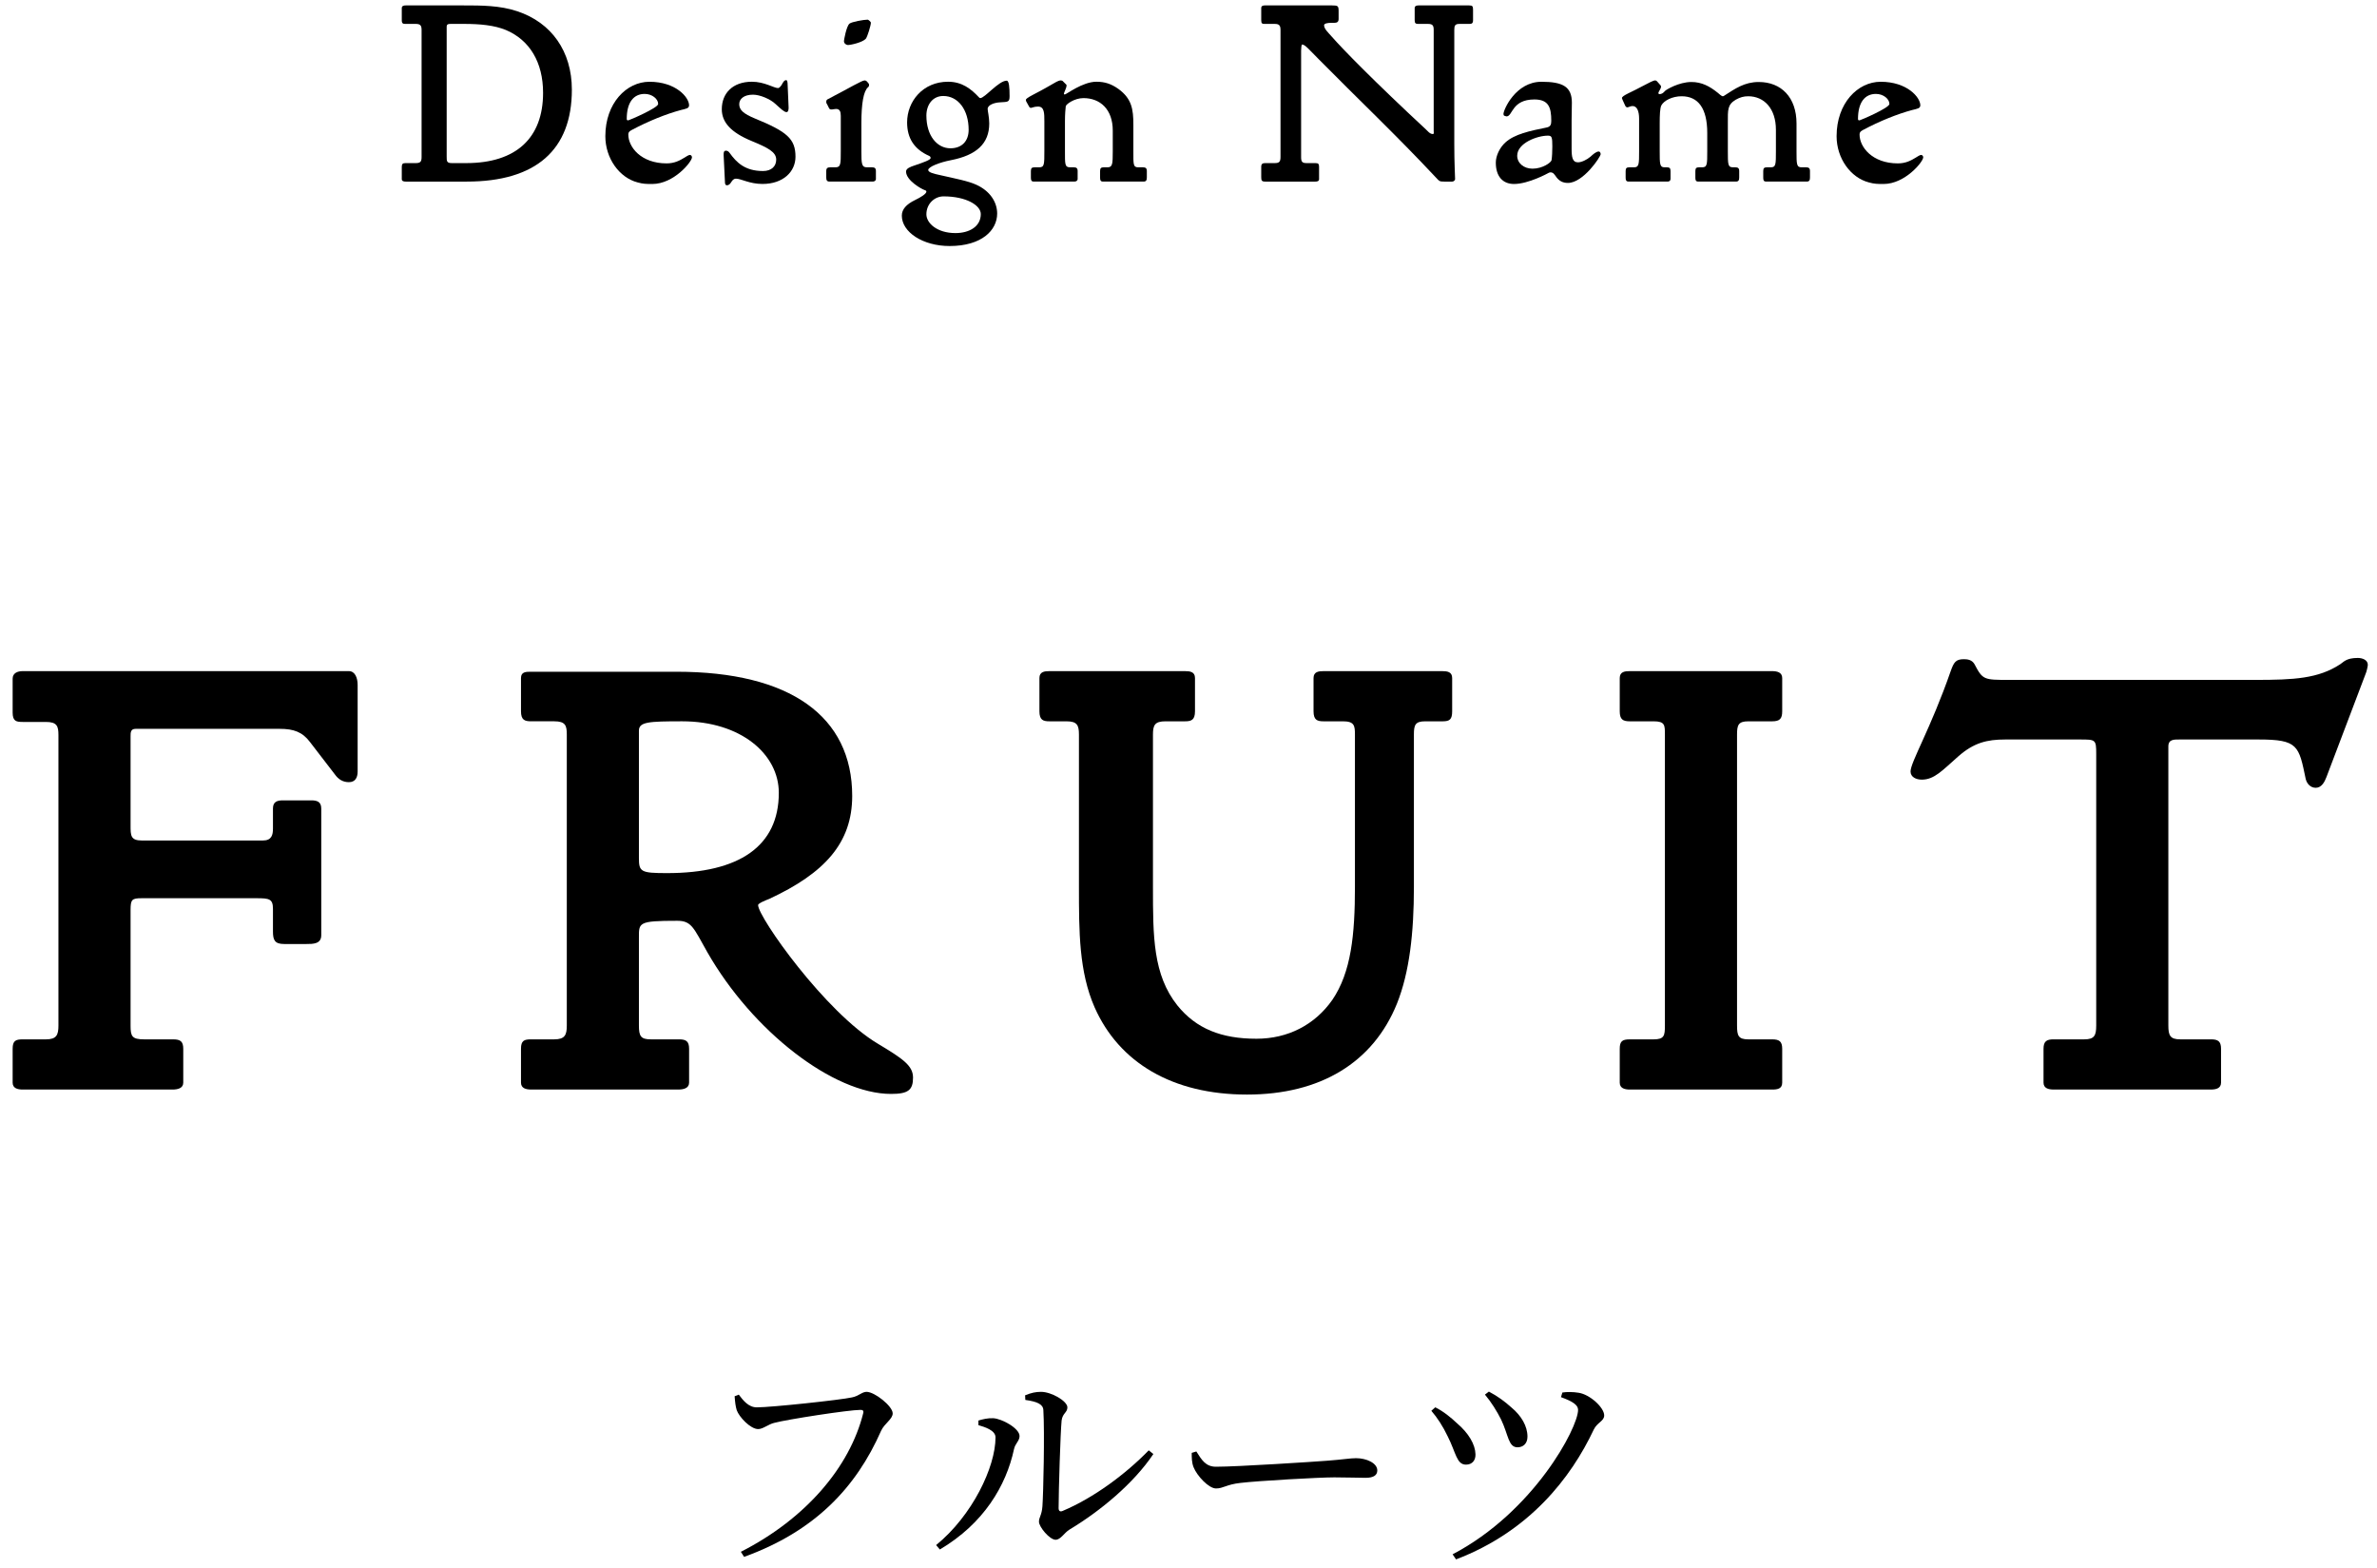 <svg width="144" height="95" viewBox="0 0 144 95" fill="none" xmlns="http://www.w3.org/2000/svg">
<path d="M143.444 40.273C143.444 40.349 143.368 40.691 143.33 40.767L140.936 47.075C140.822 47.38 140.632 47.721 140.29 47.721C139.986 47.721 139.758 47.493 139.682 47.19C139.264 45.175 139.226 44.795 136.832 44.795H132.12C131.74 44.795 131.36 44.758 131.36 45.214V62.123C131.36 62.731 131.474 62.959 132.082 62.959H133.944C134.362 62.959 134.552 63.074 134.552 63.529V65.582C134.552 65.924 134.248 65.999 133.944 65.999H124.406C124.102 65.999 123.798 65.924 123.798 65.582V63.529C123.798 63.074 123.988 62.959 124.406 62.959H126.268C126.876 62.959 126.99 62.731 126.99 62.123V45.669C126.99 44.795 126.952 44.795 126.002 44.795H121.48C120.378 44.795 119.58 44.986 118.63 45.822C117.68 46.657 117.186 47.227 116.426 47.227C116.084 47.227 115.742 47.075 115.742 46.733C115.742 46.163 116.958 44.15 118.174 40.654C118.364 40.121 118.478 39.931 118.972 39.931C119.2 39.931 119.466 39.969 119.618 40.236C120.112 41.185 120.188 41.185 121.708 41.185H136.642C138.96 41.185 140.442 41.109 141.772 40.236C141.962 40.121 142.114 39.855 142.836 39.855C143.102 39.855 143.444 39.969 143.444 40.273Z" fill="black"/>
<path d="M107.967 65.582C107.967 65.962 107.663 66 107.359 66H98.733C98.429 66 98.125 65.924 98.125 65.582V63.53C98.125 63.074 98.277 62.96 98.733 62.96H100.177C100.823 62.96 100.861 62.732 100.861 62.124V44.492C100.861 43.922 100.861 43.694 100.177 43.694H98.733C98.315 43.694 98.125 43.58 98.125 43.086V41.072C98.125 40.692 98.429 40.654 98.733 40.654H107.359C107.663 40.654 107.967 40.73 107.967 41.072V43.086C107.967 43.542 107.815 43.694 107.359 43.694H105.915C105.307 43.694 105.231 43.922 105.231 44.492V62.124C105.231 62.732 105.307 62.96 105.915 62.96H107.359C107.777 62.96 107.967 63.074 107.967 63.53V65.582Z" fill="black"/>
<path d="M87.973 43.086C87.973 43.58 87.821 43.694 87.403 43.694H86.339C85.731 43.694 85.655 43.922 85.655 44.492V53.726C85.655 56.5 85.389 58.894 84.629 60.794C83.185 64.366 79.993 66.304 75.547 66.304C71.025 66.304 67.795 64.366 66.313 61.022C65.363 58.856 65.363 56.424 65.363 53.726V44.492C65.363 43.922 65.249 43.694 64.603 43.694H63.577C63.197 43.694 62.969 43.618 62.969 43.086V41.072C62.969 40.692 63.273 40.654 63.577 40.654H71.785C72.089 40.654 72.393 40.692 72.393 41.072V43.086C72.393 43.618 72.165 43.694 71.785 43.694H70.607C69.961 43.694 69.847 43.922 69.847 44.492V53.726C69.847 56.728 69.847 59.046 71.329 60.908C72.469 62.314 73.989 62.922 76.117 62.922C78.017 62.922 79.651 62.086 80.715 60.566C81.855 58.894 82.083 56.614 82.083 53.726V44.492C82.083 43.96 82.045 43.694 81.361 43.694H80.183C79.803 43.694 79.575 43.618 79.575 43.086V41.072C79.575 40.692 79.879 40.654 80.183 40.654H87.365C87.669 40.654 87.973 40.692 87.973 41.072V43.086Z" fill="black"/>
<path d="M55.312 65.277C55.312 66.037 55.008 66.265 53.983 66.265C50.486 66.265 45.584 62.465 42.849 57.677C42.013 56.195 41.898 55.777 41.025 55.777C38.63 55.777 38.706 55.891 38.706 56.841V62.123C38.706 62.769 38.821 62.959 39.428 62.959H41.139C41.556 62.959 41.746 63.073 41.746 63.529V65.581C41.746 65.923 41.404 65.999 41.1 65.999H32.17C31.866 65.999 31.562 65.923 31.562 65.581V63.529C31.562 63.035 31.753 62.959 32.17 62.959H33.577C34.222 62.959 34.337 62.693 34.337 62.123V44.491C34.337 43.959 34.261 43.693 33.577 43.693H32.17C31.791 43.693 31.562 43.617 31.562 43.085V41.071C31.562 40.691 31.866 40.691 32.17 40.691H40.986C47.864 40.691 51.627 43.389 51.627 48.215C51.627 51.065 49.955 52.889 46.611 54.447C46.42 54.523 45.926 54.713 45.926 54.827C45.926 55.549 49.992 61.325 53.184 63.225C54.705 64.137 55.312 64.555 55.312 65.277ZM47.181 48.025C47.181 45.669 44.862 43.693 41.328 43.693C39.276 43.693 38.706 43.731 38.706 44.263V51.977C38.706 52.813 38.821 52.889 40.416 52.889C44.786 52.889 47.181 51.255 47.181 48.025Z" fill="black"/>
<path d="M21.666 46.734C21.666 47.114 21.514 47.38 21.134 47.38C20.754 47.38 20.488 47.19 20.298 46.924L18.778 44.948C18.322 44.34 17.79 44.15 16.954 44.15H8.214C7.91 44.15 7.91 44.378 7.91 44.606V50.002C7.91 50.61 7.91 50.914 8.594 50.914H15.928C16.46 50.914 16.536 50.572 16.536 50.192V48.976C16.536 48.558 16.802 48.482 17.144 48.482H18.854C19.196 48.482 19.462 48.558 19.462 48.976V56.652C19.462 57.184 18.968 57.184 18.55 57.184H17.22C16.65 57.184 16.536 56.956 16.536 56.424V55.056C16.536 54.448 16.308 54.41 15.548 54.41H8.594C7.986 54.41 7.91 54.486 7.91 55.132V62.124C7.91 62.77 7.986 62.96 8.746 62.96H10.494C10.912 62.96 11.102 63.074 11.102 63.53V65.582C11.102 65.924 10.76 66 10.456 66H1.374C1.07 66 0.766 65.924 0.766 65.582V63.53C0.766 63.036 0.956 62.96 1.374 62.96H2.78C3.426 62.96 3.54 62.694 3.54 62.124V44.53C3.54 43.998 3.464 43.732 2.78 43.732H1.374C0.994 43.732 0.766 43.694 0.766 43.162V41.11C0.766 40.768 1.07 40.654 1.374 40.654H21.134C21.514 40.654 21.666 41.072 21.666 41.49V46.734Z" fill="black"/>
<path d="M116.51 9.529C116.51 9.801 115.406 11.145 114.11 11.145C113.758 11.145 113.55 11.145 113.214 11.049C112.11 10.761 111.262 9.593 111.262 8.249C111.262 6.249 112.542 4.953 113.934 4.953C115.534 4.953 116.334 5.897 116.334 6.377C116.334 6.569 116.158 6.585 115.838 6.665C114.942 6.905 113.87 7.337 112.878 7.865C112.766 7.929 112.654 7.977 112.654 8.153C112.654 8.905 113.422 9.897 114.974 9.897C115.454 9.897 115.774 9.721 116.062 9.545C116.142 9.497 116.302 9.385 116.382 9.385C116.462 9.385 116.51 9.465 116.51 9.529ZM114.462 6.297C114.462 5.993 114.094 5.689 113.646 5.689C112.974 5.689 112.558 6.201 112.558 7.209C112.558 7.289 112.606 7.289 112.654 7.289C112.702 7.289 114.462 6.537 114.462 6.297Z" fill="black"/>
<path d="M109.65 10.743C109.65 10.903 109.618 10.999 109.458 10.999H106.994C106.834 10.999 106.818 10.903 106.818 10.743V10.359C106.818 10.183 106.882 10.135 107.042 10.135H107.282C107.586 10.135 107.586 9.943 107.586 9.159V7.863C107.586 6.567 106.866 5.831 105.906 5.831C105.634 5.831 105.41 5.895 105.154 6.039C104.642 6.343 104.674 6.663 104.674 7.431V9.159C104.674 9.943 104.674 10.135 104.978 10.135H105.122C105.282 10.135 105.362 10.183 105.362 10.359V10.743C105.362 10.903 105.33 10.999 105.17 10.999H102.882C102.722 10.999 102.706 10.903 102.706 10.743V10.359C102.706 10.183 102.77 10.135 102.93 10.135H103.122C103.426 10.135 103.426 9.943 103.426 9.159V8.055C103.426 6.567 102.882 5.831 101.874 5.831C101.314 5.831 100.802 6.087 100.642 6.391C100.562 6.567 100.546 6.983 100.546 7.447V9.159C100.546 9.927 100.546 10.135 100.834 10.135H100.978C101.138 10.135 101.202 10.183 101.202 10.359V10.839C101.202 10.951 101.122 10.999 101.026 10.999H98.658C98.498 10.999 98.482 10.887 98.482 10.743V10.359C98.482 10.183 98.546 10.135 98.706 10.135H98.994C99.298 10.135 99.298 9.927 99.298 9.159V7.191C99.298 6.727 99.17 6.423 98.898 6.423C98.786 6.423 98.642 6.503 98.594 6.503C98.53 6.503 98.498 6.471 98.466 6.423L98.306 6.071C98.306 6.055 98.258 5.975 98.258 5.943C98.258 5.783 98.802 5.607 99.65 5.143C99.89 5.015 100.162 4.871 100.274 4.871C100.354 4.871 100.418 4.967 100.434 4.983L100.546 5.111C100.594 5.159 100.626 5.191 100.626 5.255C100.626 5.367 100.466 5.559 100.466 5.639C100.466 5.671 100.498 5.703 100.53 5.703C100.674 5.703 100.77 5.623 100.866 5.511C100.914 5.447 101.698 4.967 102.466 4.967C103.09 4.967 103.57 5.223 104.066 5.623C104.146 5.687 104.29 5.831 104.37 5.831C104.402 5.831 104.418 5.815 104.45 5.799C105.122 5.367 105.682 4.967 106.546 4.967C107.906 4.967 108.834 5.895 108.834 7.479V9.159C108.834 9.943 108.834 10.135 109.138 10.135H109.41C109.57 10.135 109.65 10.183 109.65 10.359V10.743Z" fill="black"/>
<path d="M96.969 9.337C96.969 9.497 95.913 11.081 94.985 11.081C94.681 11.081 94.473 10.969 94.297 10.745C94.169 10.569 94.105 10.441 93.929 10.441C93.881 10.441 93.833 10.457 93.785 10.489C93.785 10.489 92.601 11.145 91.721 11.145C91.033 11.145 90.617 10.681 90.617 9.849C90.617 9.433 90.857 8.937 91.193 8.633C91.753 8.121 92.681 7.929 93.705 7.721C93.929 7.673 93.977 7.545 93.977 7.321C93.977 6.505 93.817 6.025 92.953 6.025C91.577 6.025 91.641 7.049 91.273 7.049C91.241 7.049 91.225 7.049 91.209 7.033L91.145 7.017C91.097 7.001 91.081 6.953 91.081 6.905C91.081 6.649 91.817 4.953 93.385 4.953C94.681 4.953 95.225 5.257 95.225 6.217C95.225 6.585 95.209 6.985 95.209 7.289V9.001C95.209 9.513 95.257 9.833 95.593 9.833C95.817 9.833 96.137 9.673 96.345 9.497C96.521 9.337 96.697 9.177 96.857 9.177C96.921 9.177 96.969 9.257 96.969 9.337ZM94.041 8.873C94.041 8.297 94.009 8.217 93.769 8.217C93.129 8.217 91.913 8.665 91.913 9.433C91.913 9.881 92.313 10.217 92.841 10.217C93.449 10.217 93.961 9.849 93.993 9.705C94.025 9.513 94.041 9.161 94.041 8.873Z" fill="black"/>
<path d="M89.238 1.224C89.238 1.416 89.158 1.448 89.014 1.448H88.422C88.15 1.448 88.102 1.544 88.102 1.816V8.728C88.102 9.928 88.15 10.632 88.15 10.84C88.15 10.936 88.054 11 87.974 11H87.494C87.19 11 87.206 10.984 86.934 10.696C84.63 8.232 82.198 5.928 79.878 3.576C79.334 3.032 79.062 2.696 78.886 2.696C78.838 2.696 78.822 2.952 78.822 3.08V9.512C78.822 9.8 78.886 9.88 79.158 9.88H79.686C79.862 9.88 79.91 9.928 79.91 10.104V10.856C79.91 10.984 79.782 11 79.686 11H76.646C76.438 11 76.406 10.936 76.406 10.728V10.104C76.406 9.928 76.486 9.88 76.646 9.88H77.222C77.494 9.88 77.574 9.8 77.574 9.512V1.816C77.574 1.544 77.494 1.448 77.222 1.448H76.614C76.47 1.448 76.406 1.432 76.406 1.224V0.488C76.406 0.344 76.534 0.328 76.63 0.328H80.694C81.062 0.328 81.094 0.36 81.094 0.696V1.144C81.094 1.32 81.014 1.384 80.822 1.384H80.63C80.454 1.384 80.214 1.416 80.214 1.528C80.214 1.752 80.454 1.96 80.662 2.2C81.334 2.968 83.222 4.904 86.374 7.832C86.486 7.928 86.614 8.12 86.806 8.12C86.886 8.12 86.854 8.008 86.854 7.928V1.816C86.854 1.544 86.79 1.448 86.502 1.448H85.926C85.766 1.448 85.702 1.416 85.702 1.224V0.488C85.702 0.344 85.846 0.328 85.942 0.328H88.998C89.206 0.328 89.238 0.376 89.238 0.6V1.224Z" fill="black"/>
<path d="M69.476 10.743C69.476 10.903 69.444 10.999 69.284 10.999H66.82C66.66 10.999 66.644 10.903 66.644 10.743V10.359C66.644 10.183 66.708 10.135 66.868 10.135H67.092C67.396 10.135 67.412 9.943 67.412 9.159V7.911C67.412 6.615 66.644 5.943 65.636 5.943C65.092 5.943 64.58 6.311 64.564 6.439C64.548 6.599 64.516 6.887 64.516 7.335V9.159C64.516 9.927 64.5 10.135 64.82 10.135H65.044C65.204 10.135 65.284 10.183 65.284 10.359V10.839C65.284 10.951 65.188 10.999 65.092 10.999H62.628C62.468 10.999 62.452 10.903 62.452 10.743V10.359C62.452 10.183 62.516 10.135 62.676 10.135H62.964C63.268 10.135 63.268 9.943 63.268 9.159V7.351C63.268 6.855 63.268 6.455 62.884 6.455C62.644 6.455 62.516 6.535 62.452 6.535C62.372 6.535 62.34 6.455 62.324 6.423L62.164 6.135L62.148 6.055C62.148 5.911 62.692 5.719 63.7 5.127C63.892 5.015 64.116 4.871 64.26 4.871C64.292 4.871 64.372 4.887 64.388 4.919L64.564 5.095C64.596 5.127 64.612 5.127 64.612 5.175C64.612 5.351 64.452 5.575 64.452 5.703C64.452 5.719 64.5 5.719 64.516 5.719C64.596 5.719 65.588 4.951 66.42 4.951C66.932 4.951 67.316 5.079 67.748 5.383C68.564 5.975 68.66 6.615 68.66 7.559V9.159C68.66 9.943 68.644 10.135 68.948 10.135H69.236C69.396 10.135 69.476 10.183 69.476 10.359V10.743Z" fill="black"/>
<path d="M61.161 5.831C61.161 6.199 61.049 6.167 60.585 6.199C60.233 6.215 59.833 6.359 59.833 6.599C59.833 6.727 59.929 7.095 59.929 7.479C59.929 8.695 59.161 9.399 57.609 9.703C56.937 9.831 56.233 10.103 56.233 10.295C56.233 10.439 56.537 10.519 56.985 10.615C57.897 10.823 58.665 10.967 59.145 11.191C59.961 11.559 60.409 12.231 60.409 12.935C60.409 13.943 59.481 14.903 57.529 14.903C55.897 14.903 54.633 14.055 54.633 13.063C54.633 12.679 54.905 12.375 55.433 12.119C55.801 11.943 56.121 11.735 56.121 11.607C56.121 11.543 56.057 11.527 56.009 11.511C55.849 11.463 54.889 10.935 54.889 10.391C54.889 10.199 55.161 10.103 55.401 10.023C55.961 9.831 56.377 9.687 56.377 9.575C56.377 9.527 56.361 9.479 56.297 9.447C55.385 9.047 54.953 8.375 54.953 7.415C54.953 6.135 55.913 4.951 57.433 4.951C58.281 4.951 58.825 5.383 59.305 5.895C59.337 5.927 59.353 5.943 59.385 5.943C59.657 5.943 60.505 4.887 60.985 4.887C61.129 4.887 61.161 5.287 61.161 5.831ZM58.681 7.863C58.681 6.647 58.041 5.815 57.145 5.815C56.489 5.815 56.121 6.359 56.121 6.999C56.121 8.231 56.777 8.983 57.577 8.983C58.281 8.983 58.681 8.535 58.681 7.863ZM59.417 12.967C59.417 12.439 58.537 11.895 57.161 11.895C56.617 11.895 56.121 12.343 56.121 12.983C56.121 13.511 56.761 14.119 57.881 14.119C58.729 14.119 59.417 13.719 59.417 12.967Z" fill="black"/>
<path d="M52.759 1.367C52.759 1.543 52.551 2.215 52.455 2.343C52.263 2.567 51.543 2.727 51.367 2.727C51.303 2.727 51.127 2.663 51.127 2.487C51.127 2.439 51.271 1.591 51.463 1.431C51.607 1.319 52.327 1.191 52.567 1.191C52.615 1.191 52.759 1.335 52.759 1.367ZM53.063 10.839C53.063 10.951 52.967 10.999 52.871 10.999H50.247C50.087 10.999 50.055 10.903 50.055 10.743V10.359C50.055 10.183 50.135 10.135 50.295 10.135H50.615C50.935 10.135 50.935 9.927 50.935 9.159V7.015C50.935 6.759 50.871 6.599 50.647 6.599C50.599 6.599 50.423 6.631 50.407 6.631C50.359 6.631 50.279 6.647 50.231 6.567L50.103 6.311C50.071 6.263 50.055 6.247 50.055 6.183C50.055 6.087 50.071 6.039 50.183 5.991C51.543 5.287 52.199 4.871 52.391 4.871C52.439 4.871 52.503 4.919 52.519 4.935L52.599 5.031C52.615 5.047 52.647 5.079 52.647 5.143C52.647 5.207 52.631 5.255 52.583 5.287C52.311 5.527 52.183 6.279 52.183 7.463V9.159C52.183 9.927 52.199 10.135 52.519 10.135H52.823C52.983 10.135 53.063 10.183 53.063 10.359V10.839Z" fill="black"/>
<path d="M48.191 9.495C48.191 10.392 47.455 11.143 46.191 11.143C45.407 11.143 44.895 10.823 44.591 10.823C44.287 10.823 44.319 11.223 44.031 11.223C43.935 11.223 43.919 11.111 43.919 11.047L43.839 9.415C43.839 9.287 43.823 9.127 43.983 9.127C44.095 9.127 44.159 9.207 44.207 9.271C44.623 9.847 45.135 10.36 46.223 10.36C46.735 10.36 47.023 10.072 47.023 9.671C47.023 9.207 46.527 8.951 45.519 8.535C44.287 8.023 43.727 7.415 43.727 6.615C43.727 5.655 44.383 4.951 45.551 4.951C46.319 4.951 46.879 5.335 47.135 5.335C47.215 5.335 47.311 5.207 47.343 5.159C47.439 4.983 47.503 4.855 47.631 4.855C47.695 4.855 47.711 4.999 47.711 5.031L47.775 6.519C47.775 6.631 47.759 6.791 47.647 6.791C47.503 6.791 47.295 6.583 46.975 6.295C46.671 6.007 46.047 5.735 45.615 5.735C45.071 5.735 44.783 5.991 44.783 6.311C44.783 6.663 45.039 6.887 45.727 7.175C47.679 7.975 48.191 8.407 48.191 9.495Z" fill="black"/>
<path d="M41.92 9.529C41.92 9.801 40.816 11.145 39.52 11.145C39.168 11.145 38.96 11.145 38.624 11.049C37.52 10.761 36.672 9.593 36.672 8.249C36.672 6.249 37.952 4.953 39.344 4.953C40.944 4.953 41.744 5.897 41.744 6.377C41.744 6.569 41.568 6.585 41.248 6.665C40.352 6.905 39.28 7.337 38.288 7.865C38.176 7.929 38.064 7.977 38.064 8.153C38.064 8.905 38.832 9.897 40.384 9.897C40.864 9.897 41.184 9.721 41.472 9.545C41.552 9.497 41.712 9.385 41.792 9.385C41.872 9.385 41.92 9.465 41.92 9.529ZM39.872 6.297C39.872 5.993 39.504 5.689 39.056 5.689C38.384 5.689 37.968 6.201 37.968 7.209C37.968 7.289 38.016 7.289 38.064 7.289C38.112 7.289 39.872 6.537 39.872 6.297Z" fill="black"/>
<path d="M34.644 5.432C34.644 9.08 32.468 11 28.276 11H24.58C24.484 11 24.34 10.984 24.34 10.856V10.104C24.34 9.928 24.404 9.88 24.564 9.88H25.188C25.476 9.88 25.54 9.784 25.54 9.512V1.816C25.54 1.56 25.476 1.448 25.188 1.448H24.564C24.42 1.448 24.34 1.432 24.34 1.224V0.488C24.34 0.344 24.484 0.328 24.58 0.328H28.068C29.172 0.328 30.276 0.328 31.332 0.68C33.412 1.368 34.644 3.112 34.644 5.432ZM32.9 5.624C32.9 3.768 32.084 2.424 30.644 1.816C29.94 1.528 29.076 1.448 28.116 1.448H27.332C27.172 1.448 27.06 1.448 27.06 1.624V9.48C27.06 9.768 27.06 9.88 27.38 9.88H28.244C31.284 9.88 32.9 8.344 32.9 5.624Z" fill="black"/>
<path d="M90.939 85.991C90.687 85.487 90.337 84.927 89.959 84.479L90.197 84.297C90.729 84.577 91.149 84.885 91.569 85.263C92.157 85.753 92.535 86.383 92.535 87.027C92.535 87.447 92.269 87.671 91.933 87.671C91.373 87.671 91.387 86.929 90.939 85.991ZM96.553 86.593C95.167 89.533 92.647 92.767 88.209 94.461L87.999 94.153C92.899 91.591 95.601 86.495 95.601 85.403C95.601 85.123 95.307 84.899 94.565 84.633L94.649 84.353C94.915 84.311 95.293 84.311 95.629 84.367C96.315 84.465 97.183 85.263 97.183 85.739C97.183 86.089 96.763 86.159 96.553 86.593ZM87.705 87.013C87.411 86.397 87.075 85.879 86.711 85.459L86.949 85.249C87.439 85.487 87.929 85.893 88.251 86.201C88.979 86.817 89.371 87.503 89.385 88.091C89.399 88.441 89.203 88.721 88.811 88.721C88.237 88.721 88.209 88.007 87.705 87.013Z" fill="black"/>
<path d="M72.195 88.008L72.475 87.924C72.797 88.428 73.035 88.848 73.665 88.848C74.981 88.848 79.699 88.54 80.399 88.484C81.337 88.414 81.799 88.33 82.149 88.33C82.779 88.33 83.437 88.624 83.437 89.072C83.437 89.352 83.227 89.52 82.723 89.52C82.219 89.52 81.729 89.492 80.833 89.492C79.909 89.492 76.199 89.702 75.149 89.828C74.281 89.926 74.113 90.164 73.665 90.164C73.231 90.164 72.517 89.408 72.307 88.876C72.195 88.596 72.195 88.302 72.195 88.008Z" fill="black"/>
<path d="M62.115 84.802L62.101 84.522C62.479 84.368 62.745 84.312 63.067 84.312C63.697 84.312 64.663 84.873 64.663 85.251C64.663 85.573 64.369 85.6 64.313 86.049C64.243 86.749 64.131 90.305 64.131 91.355C64.131 91.537 64.229 91.593 64.383 91.522C66.273 90.725 68.205 89.282 69.591 87.855L69.871 88.079C68.667 89.871 66.651 91.537 64.789 92.656C64.467 92.853 64.257 93.272 63.949 93.272C63.585 93.272 62.941 92.489 62.941 92.18C62.941 91.9 63.109 91.802 63.151 91.243C63.207 90.472 63.291 86.763 63.207 85.418C63.193 85.055 62.815 84.9 62.115 84.802ZM60.309 87.07C60.309 86.636 59.651 86.441 59.273 86.329V86.049C59.511 85.978 59.833 85.894 60.169 85.909C60.701 85.936 61.765 86.525 61.765 86.987C61.765 87.294 61.499 87.434 61.429 87.784C60.953 89.996 59.595 92.293 56.935 93.861L56.711 93.594C58.909 91.802 60.309 88.862 60.309 87.07Z" fill="black"/>
<path d="M44.756 84.481C45.022 84.831 45.344 85.251 45.848 85.251C46.73 85.251 50.93 84.802 51.616 84.648C52.036 84.564 52.218 84.312 52.498 84.312C52.988 84.312 54.08 85.18 54.08 85.615C54.08 85.965 53.59 86.216 53.38 86.665C51.854 90.136 49.334 92.769 45.078 94.308L44.882 94.001C48.844 91.984 51.476 88.849 52.288 85.629C52.344 85.447 52.26 85.404 52.134 85.404C51.42 85.404 47.71 85.978 46.912 86.189C46.548 86.272 46.226 86.567 45.932 86.567C45.456 86.567 44.77 85.825 44.63 85.418C44.56 85.18 44.532 84.957 44.504 84.579L44.756 84.481Z" fill="black"/>
</svg>
